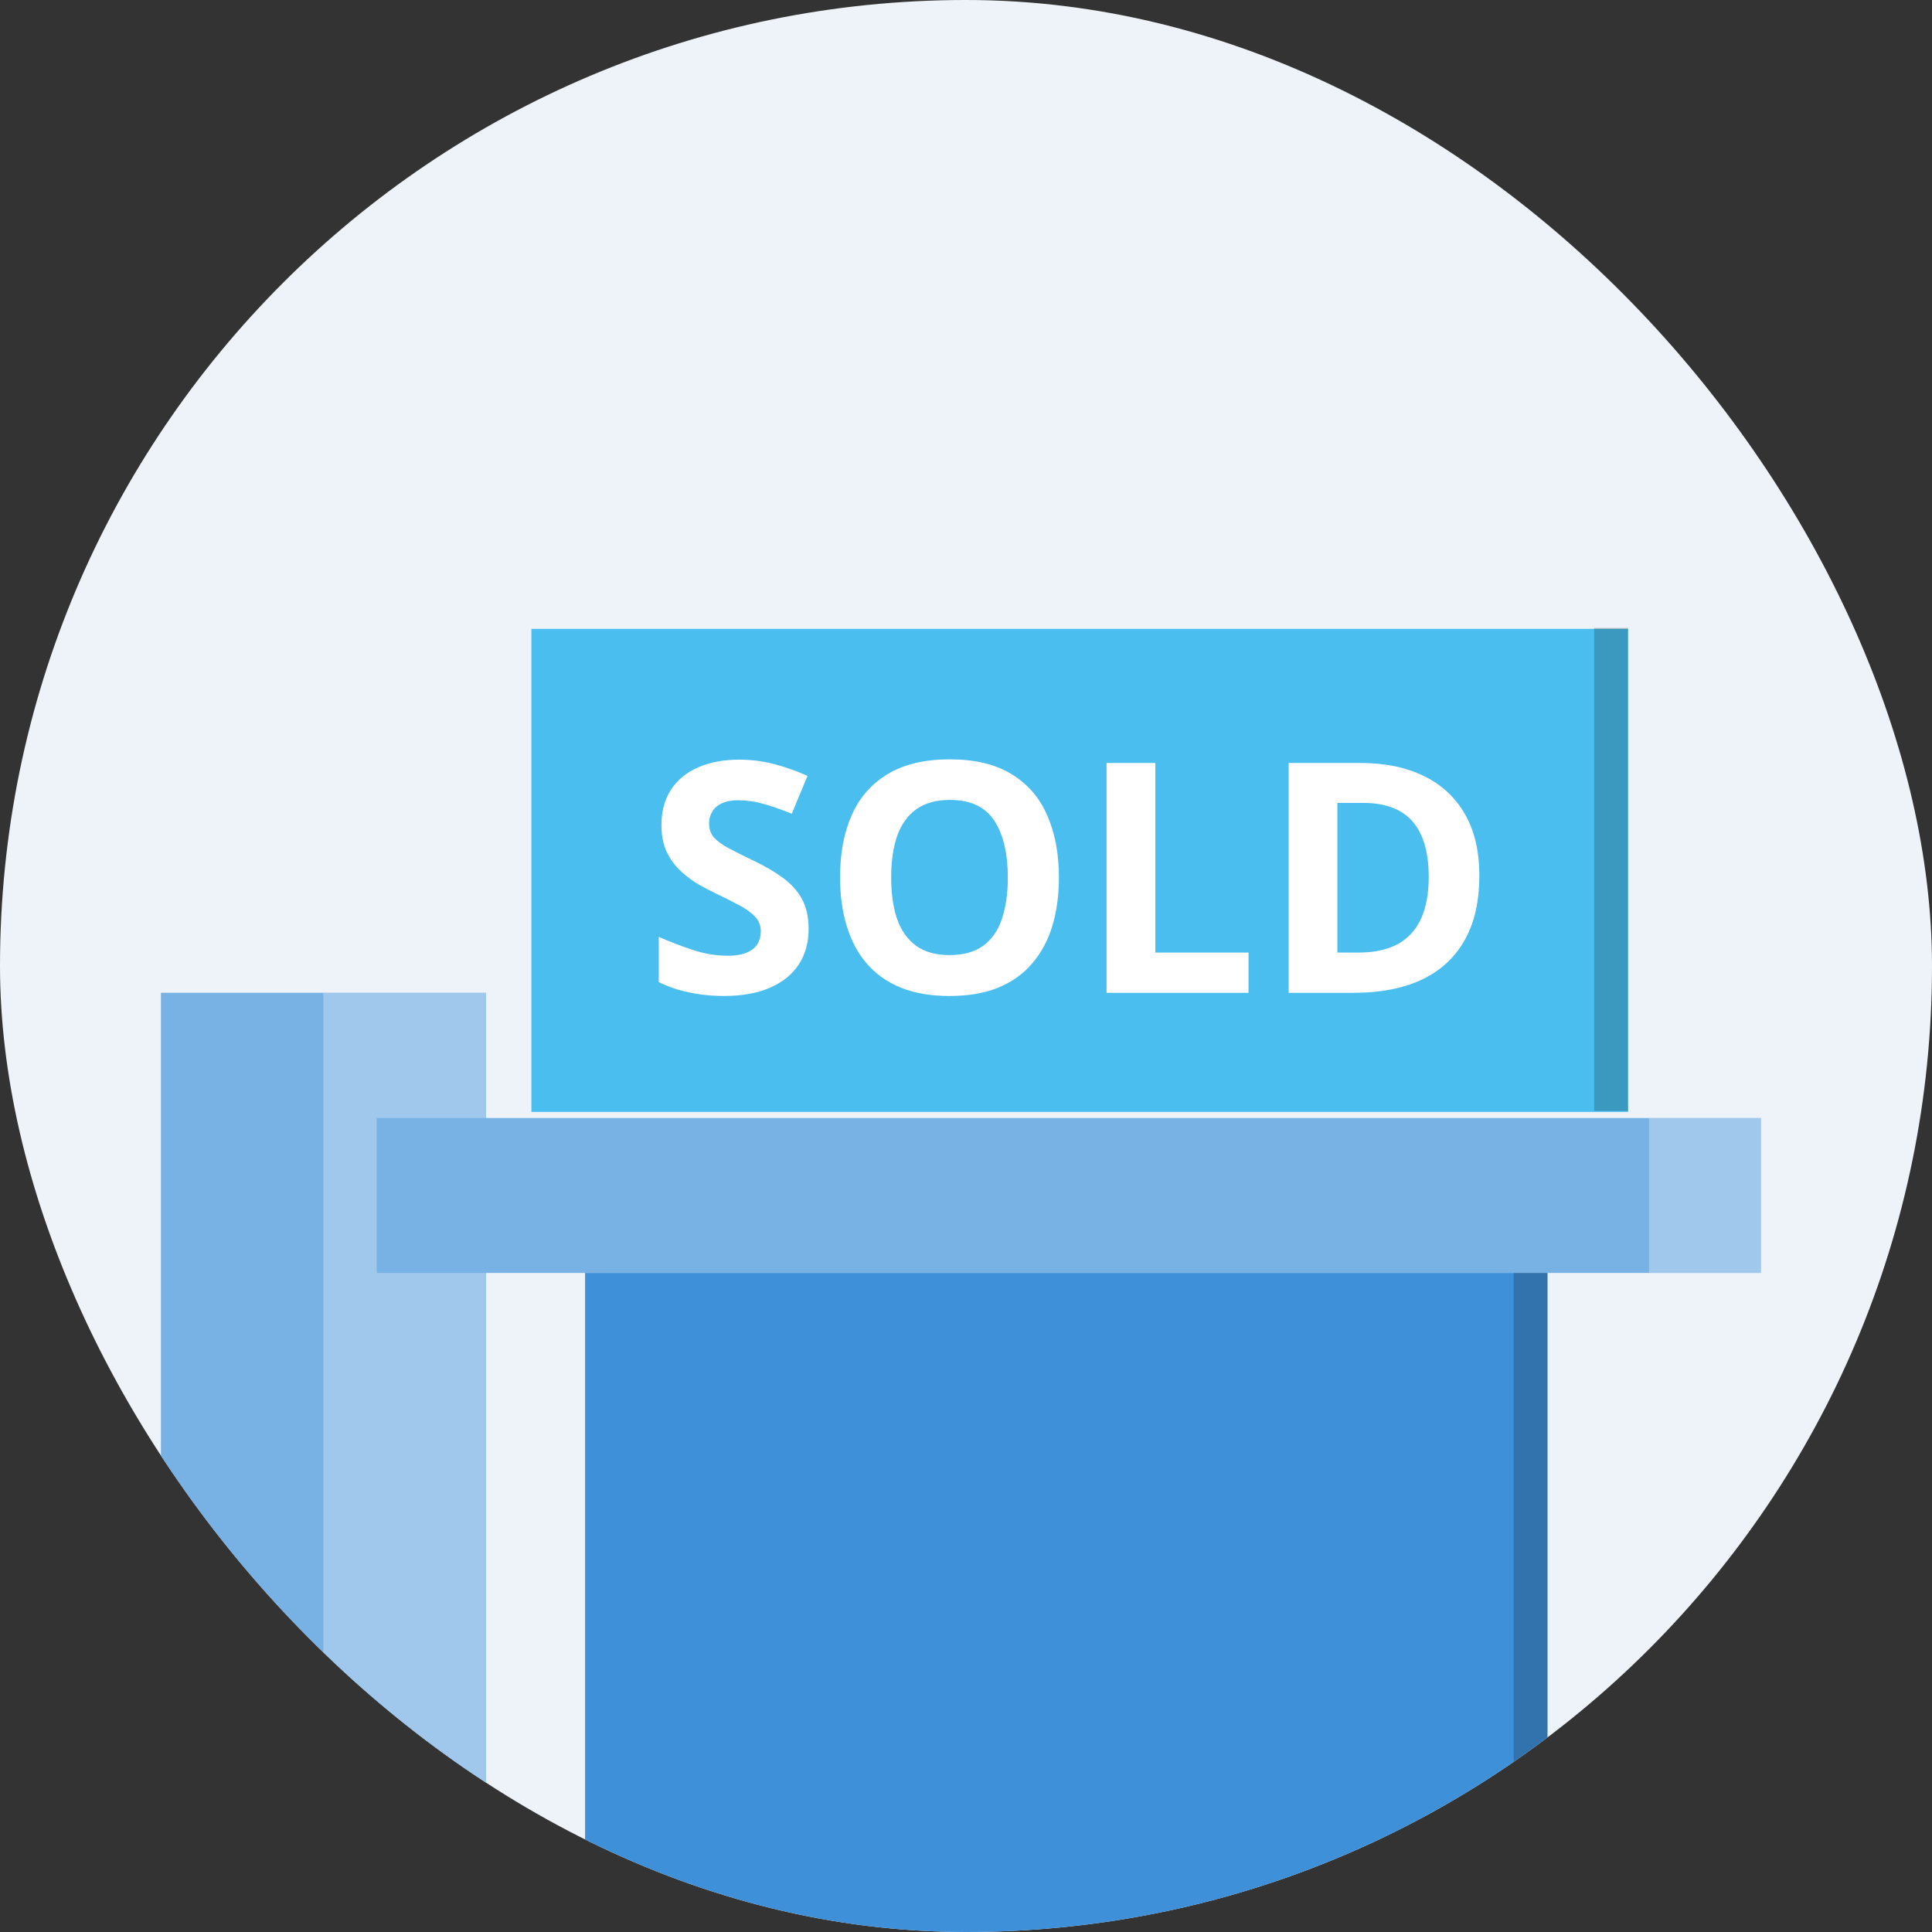 <svg width="60" height="60" viewBox="0 0 60 60" fill="none" xmlns="http://www.w3.org/2000/svg">
<rect x="0" y="0" width="60" height="60" fill="#333333" stroke="none"/>
<g clip-path="url(#clip0_789_21196)">
<rect width="60" height="60" rx="30" fill="#EEF3FA"/>
<path d="M10.047 30.833H5V99.167H10.047V30.833Z" fill="#3E90D9"/>
<path opacity="0.3" d="M10.047 30.833H5V99.167H10.047V30.833Z" fill="white"/>
<path d="M15.095 30.833H10.047V99.167H15.095V30.833Z" fill="#3E90D9"/>
<path opacity="0.5" d="M15.095 30.833H10.047V99.167H15.095V30.833Z" fill="white"/>
<path d="M51.214 34.724H11.703V39.531H51.214V34.724Z" fill="#3E90D9"/>
<path opacity="0.3" d="M51.214 34.724H11.703V39.531H51.214V34.724Z" fill="white"/>
<path d="M54.684 34.724H51.214V39.531H54.684V34.724Z" fill="#3E90D9"/>
<path opacity="0.5" d="M54.684 34.724H51.214V39.531H54.684V34.724Z" fill="white"/>
<path d="M48.059 39.531H18.17V68.106H48.059V39.531Z" fill="#3E90D9"/>
<path opacity="0.2" d="M48.06 39.531H47.008V68.106H48.06V39.531Z" fill="black"/>
<path d="M50.562 19.53H16.503V34.531H50.562V19.53Z" fill="#4ABEEF"/>
<path d="M25.112 28.851C25.112 29.274 25.01 29.642 24.805 29.954C24.6 30.267 24.3 30.508 23.906 30.677C23.516 30.846 23.04 30.931 22.48 30.931C22.233 30.931 21.991 30.915 21.753 30.882C21.519 30.85 21.292 30.802 21.074 30.741C20.859 30.675 20.654 30.596 20.459 30.501V29.095C20.797 29.245 21.149 29.38 21.514 29.5C21.878 29.621 22.24 29.681 22.598 29.681C22.845 29.681 23.044 29.648 23.193 29.583C23.346 29.518 23.457 29.429 23.525 29.315C23.594 29.201 23.628 29.071 23.628 28.924C23.628 28.745 23.568 28.592 23.447 28.465C23.327 28.338 23.161 28.219 22.949 28.109C22.741 27.998 22.505 27.879 22.241 27.752C22.075 27.674 21.895 27.58 21.699 27.469C21.504 27.355 21.318 27.217 21.143 27.054C20.967 26.891 20.822 26.694 20.708 26.463C20.597 26.229 20.542 25.949 20.542 25.623C20.542 25.197 20.64 24.832 20.835 24.53C21.03 24.227 21.309 23.996 21.67 23.836C22.035 23.674 22.464 23.592 22.959 23.592C23.33 23.592 23.683 23.636 24.019 23.724C24.357 23.809 24.71 23.932 25.078 24.095L24.59 25.272C24.261 25.138 23.966 25.036 23.706 24.964C23.446 24.889 23.18 24.852 22.91 24.852C22.721 24.852 22.56 24.883 22.427 24.945C22.293 25.003 22.192 25.088 22.124 25.198C22.056 25.306 22.021 25.431 22.021 25.575C22.021 25.744 22.07 25.887 22.168 26.004C22.269 26.118 22.419 26.229 22.617 26.336C22.819 26.444 23.07 26.569 23.369 26.712C23.734 26.885 24.045 27.065 24.302 27.254C24.562 27.44 24.762 27.66 24.902 27.913C25.042 28.164 25.112 28.477 25.112 28.851Z" fill="white"/>
<path d="M32.886 27.254C32.886 27.804 32.817 28.306 32.681 28.758C32.544 29.207 32.336 29.595 32.056 29.92C31.779 30.246 31.427 30.496 31.001 30.672C30.575 30.845 30.07 30.931 29.487 30.931C28.905 30.931 28.4 30.845 27.974 30.672C27.547 30.496 27.194 30.246 26.914 29.92C26.637 29.595 26.431 29.206 26.294 28.753C26.157 28.301 26.089 27.798 26.089 27.244C26.089 26.506 26.209 25.863 26.45 25.316C26.694 24.766 27.069 24.339 27.573 24.036C28.078 23.734 28.719 23.582 29.497 23.582C30.272 23.582 30.908 23.734 31.406 24.036C31.908 24.339 32.279 24.766 32.52 25.316C32.764 25.866 32.886 26.512 32.886 27.254ZM27.676 27.254C27.676 27.752 27.738 28.182 27.861 28.543C27.988 28.901 28.185 29.178 28.452 29.373C28.719 29.565 29.064 29.661 29.487 29.661C29.917 29.661 30.265 29.565 30.532 29.373C30.799 29.178 30.993 28.901 31.113 28.543C31.237 28.182 31.299 27.752 31.299 27.254C31.299 26.506 31.159 25.916 30.879 25.487C30.599 25.057 30.138 24.842 29.497 24.842C29.071 24.842 28.722 24.94 28.452 25.135C28.185 25.327 27.988 25.604 27.861 25.965C27.738 26.323 27.676 26.753 27.676 27.254Z" fill="white"/>
<path d="M34.365 30.833V23.695H35.879V29.583H38.774V30.833H34.365Z" fill="white"/>
<path d="M45.942 27.196C45.942 28 45.788 28.672 45.478 29.212C45.172 29.749 44.728 30.155 44.145 30.428C43.563 30.698 42.861 30.833 42.041 30.833H40.02V23.695H42.261C43.009 23.695 43.659 23.828 44.209 24.095C44.759 24.359 45.185 24.751 45.488 25.272C45.791 25.789 45.942 26.431 45.942 27.196ZM44.37 27.235C44.37 26.707 44.292 26.274 44.136 25.936C43.983 25.594 43.755 25.342 43.452 25.179C43.153 25.016 42.782 24.935 42.339 24.935H41.533V29.583H42.183C42.922 29.583 43.47 29.386 43.828 28.992C44.19 28.599 44.37 28.013 44.37 27.235Z" fill="white"/>
<path opacity="0.2" d="M50.56 19.5H49.508V34.5H50.56V19.5Z" fill="black"/>
</g>
<defs>
<clipPath id="clip0_789_21196">
<rect width="60" height="60" rx="30" fill="white"/>
</clipPath>
</defs>
</svg>

